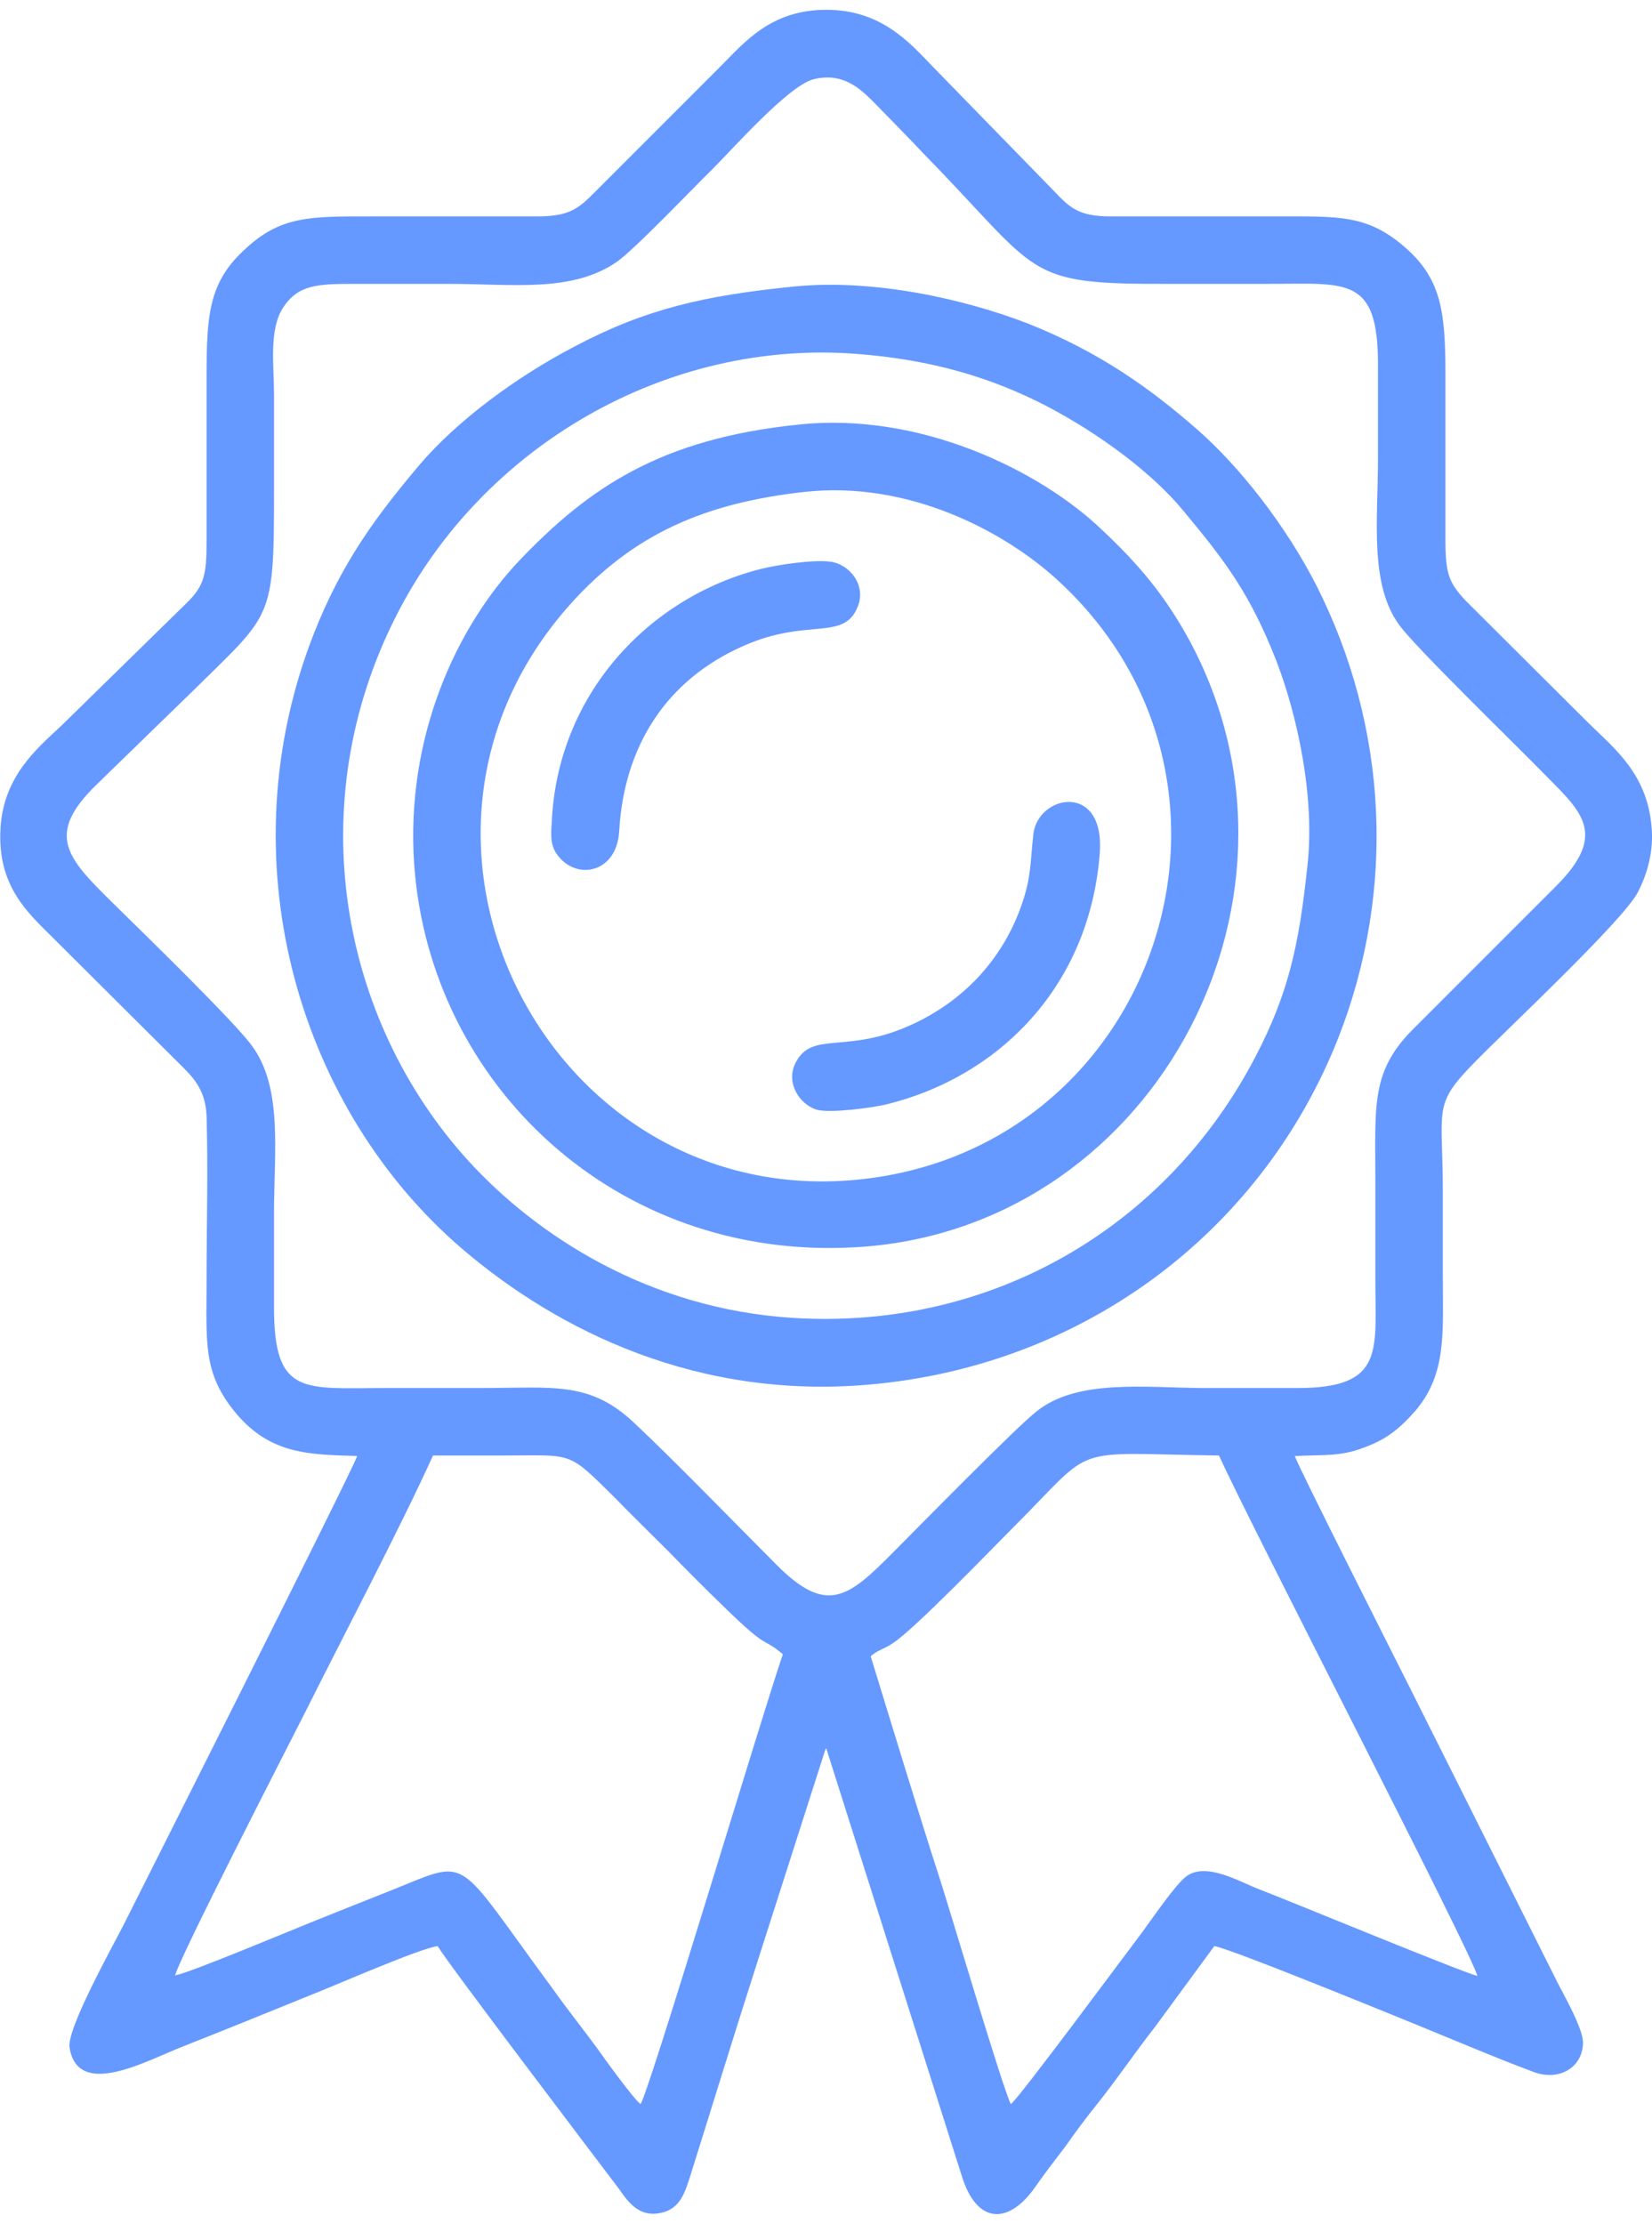 <?xml version="1.0" encoding="UTF-8"?>
<!DOCTYPE svg PUBLIC "-//W3C//DTD SVG 1.1//EN" "http://www.w3.org/Graphics/SVG/1.1/DTD/svg11.dtd">
<!-- Creator: CorelDRAW 2021 (64-Bit) -->
<svg xmlns="http://www.w3.org/2000/svg" xml:space="preserve" width="52px" height="70px" version="1.1" style="shape-rendering:geometricPrecision; text-rendering:geometricPrecision; image-rendering:optimizeQuality; fill-rule:evenodd; clip-rule:evenodd"
viewBox="0 0 3.159 4.215"
 xmlns:xlink="http://www.w3.org/1999/xlink"
 xmlns:xodm="http://www.corel.com/coreldraw/odm/2003">
 <defs>
  <style type="text/css">
   <![CDATA[
    .fil0 {fill:#6699FF}
   ]]>
  </style>
 </defs>
 <g id="Layer_x0020_1">
  <path class="fil0" d="M1.665 3.148c0.011,-0.011 0.028,-0.015 0.042,-0.025 0.04,-0.025 0.195,-0.186 0.233,-0.224 0.159,-0.159 0.099,-0.139 0.391,-0.135 0.059,0.131 0.485,0.954 0.494,0.995 -0.034,-0.009 -0.353,-0.141 -0.418,-0.166 -0.037,-0.014 -0.101,-0.053 -0.139,-0.024 -0.021,0.016 -0.065,0.081 -0.085,0.108 -0.029,0.038 -0.236,0.318 -0.25,0.327 -0.014,-0.025 -0.115,-0.366 -0.135,-0.428 -0.023,-0.071 -0.045,-0.142 -0.067,-0.213l-0.066 -0.215zm-1.33 0.61c0.005,-0.028 0.215,-0.437 0.247,-0.5 0.071,-0.142 0.185,-0.359 0.246,-0.494l0.134 0c0.135,0 0.122,-0.01 0.213,0.08 0.035,0.036 0.068,0.068 0.103,0.103 0.036,0.037 0.069,0.07 0.105,0.105 0.091,0.089 0.073,0.057 0.114,0.092 -0.04,0.116 -0.252,0.825 -0.272,0.86 -0.013,-0.009 -0.07,-0.088 -0.084,-0.108 -0.028,-0.038 -0.056,-0.073 -0.083,-0.111 -0.192,-0.26 -0.156,-0.251 -0.309,-0.19 -0.045,0.018 -0.091,0.036 -0.138,0.055 -0.048,0.019 -0.245,0.102 -0.276,0.108zm1.22 -3.625c0.062,-0.016 0.097,0.025 0.123,0.051 0.031,0.032 0.059,0.06 0.089,0.092 0.228,0.233 0.187,0.249 0.475,0.248 0.061,0 0.121,0 0.182,0 0.151,0 0.211,-0.016 0.211,0.154 0,0.06 0,0.121 0,0.181 0,0.115 -0.017,0.241 0.042,0.319 0.033,0.044 0.215,0.221 0.268,0.275 0.075,0.077 0.135,0.119 0.029,0.224l-0.272 0.272c-0.081,0.081 -0.072,0.146 -0.072,0.289 0,0.061 0,0.121 0,0.181 -0.001,0.142 0.022,0.216 -0.149,0.216 -0.06,0 -0.121,0 -0.181,0 -0.114,-0.001 -0.24,-0.017 -0.317,0.044 -0.039,0.03 -0.225,0.22 -0.274,0.269 -0.087,0.088 -0.128,0.122 -0.225,0.024 -0.086,-0.086 -0.187,-0.191 -0.272,-0.271 -0.085,-0.08 -0.155,-0.066 -0.295,-0.066 -0.061,0 -0.121,0 -0.181,0 -0.155,0 -0.212,0.016 -0.212,-0.154 0,-0.06 0,-0.121 0,-0.181 0,-0.116 0.017,-0.239 -0.042,-0.319 -0.031,-0.044 -0.217,-0.225 -0.268,-0.275 -0.086,-0.085 -0.128,-0.129 -0.029,-0.225l0.183 -0.178c0.153,-0.151 0.156,-0.134 0.156,-0.386 0,-0.061 0,-0.121 0,-0.182 0,-0.054 -0.01,-0.123 0.017,-0.165 0.029,-0.045 0.067,-0.046 0.137,-0.046 0.06,0 0.121,0 0.181,0 0.121,0 0.233,0.017 0.319,-0.041 0.035,-0.024 0.147,-0.142 0.185,-0.179 0.039,-0.039 0.144,-0.158 0.192,-0.171zm0.921 2.632c0.06,-0.003 0.09,0.002 0.142,-0.02 0.041,-0.016 0.066,-0.041 0.089,-0.067 0.06,-0.071 0.052,-0.15 0.052,-0.259 0,-0.053 0,-0.107 0,-0.16 0,-0.164 -0.021,-0.164 0.065,-0.251 0.062,-0.063 0.28,-0.267 0.308,-0.321 0.018,-0.035 0.031,-0.079 0.026,-0.127 -0.009,-0.099 -0.07,-0.147 -0.118,-0.194l-0.237 -0.236c-0.033,-0.035 -0.039,-0.052 -0.039,-0.119 0,-0.104 0,-0.208 0,-0.313 0,-0.117 -0.007,-0.181 -0.074,-0.241 -0.074,-0.066 -0.128,-0.062 -0.25,-0.062 -0.106,0 -0.211,0 -0.317,0 -0.063,0 -0.079,-0.019 -0.108,-0.049l-0.232 -0.238c-0.045,-0.047 -0.099,-0.108 -0.203,-0.108 -0.107,0 -0.157,0.063 -0.205,0.111l-0.237 0.237c-0.03,0.03 -0.047,0.047 -0.11,0.047 -0.104,0 -0.209,0 -0.313,0 -0.123,0 -0.179,-0.002 -0.25,0.066 -0.066,0.062 -0.07,0.124 -0.07,0.242 0,0.104 0,0.208 0,0.312 0,0.065 -0.004,0.086 -0.039,0.12l-0.239 0.234c-0.046,0.043 -0.11,0.096 -0.116,0.195 -0.007,0.112 0.053,0.163 0.102,0.212l0.237 0.236c0.025,0.025 0.053,0.049 0.055,0.103 0.003,0.102 0,0.21 0,0.313 0,0.12 -0.008,0.178 0.056,0.255 0.067,0.08 0.142,0.079 0.232,0.082 -0.008,0.026 -0.439,0.881 -0.448,0.899 -0.02,0.039 -0.108,0.197 -0.102,0.232 0.016,0.1 0.149,0.024 0.219,-0.003 0.081,-0.032 0.16,-0.064 0.241,-0.097 0.044,-0.017 0.21,-0.09 0.244,-0.094 0.016,0.029 0.308,0.413 0.345,0.462 0.016,0.022 0.037,0.058 0.082,0.048 0.037,-0.008 0.046,-0.039 0.057,-0.074 0.043,-0.137 0.084,-0.271 0.128,-0.408l0.129 -0.403c0,-0.002 0.001,-0.002 0.002,-0.003l0.259 0.817c0.029,0.094 0.09,0.094 0.141,0.021 0.018,-0.026 0.039,-0.053 0.058,-0.078 0.019,-0.027 0.036,-0.05 0.056,-0.075 0.041,-0.051 0.075,-0.102 0.115,-0.153l0.113 -0.154c0.029,0.003 0.428,0.167 0.488,0.192 0.041,0.017 0.081,0.033 0.121,0.048 0.048,0.019 0.094,-0.006 0.096,-0.053 0.002,-0.027 -0.037,-0.094 -0.049,-0.118l-0.279 -0.557c-0.017,-0.034 -0.216,-0.427 -0.223,-0.449zm0.024 -1.128c-0.016,0.153 -0.037,0.245 -0.099,0.364 -0.17,0.327 -0.505,0.523 -0.883,0.5 -0.279,-0.017 -0.493,-0.159 -0.622,-0.3 -0.245,-0.269 -0.322,-0.682 -0.138,-1.043 0.164,-0.323 0.516,-0.529 0.882,-0.5 0.14,0.011 0.254,0.044 0.362,0.1 0.101,0.053 0.202,0.128 0.261,0.2 0.08,0.096 0.127,0.158 0.177,0.285 0.041,0.106 0.075,0.263 0.06,0.394zm-0.981 -1.108c-0.171,0.017 -0.284,0.043 -0.417,0.113 -0.116,0.06 -0.229,0.145 -0.299,0.227 -0.08,0.095 -0.148,0.184 -0.203,0.324 -0.167,0.426 -0.034,0.892 0.269,1.163 0.174,0.154 0.439,0.297 0.773,0.274 0.419,-0.029 0.768,-0.287 0.917,-0.664 0.111,-0.283 0.095,-0.594 -0.041,-0.864 -0.059,-0.116 -0.148,-0.229 -0.228,-0.299 -0.09,-0.079 -0.188,-0.149 -0.324,-0.203 -0.121,-0.047 -0.295,-0.086 -0.447,-0.071zm0.017 0.393c0.2,-0.023 0.385,0.075 0.487,0.169 0.427,0.392 0.185,1.102 -0.399,1.147 -0.578,0.044 -0.936,-0.652 -0.533,-1.102 0.122,-0.136 0.26,-0.193 0.445,-0.214zm-0.009 -0.129c-0.264,0.027 -0.401,0.121 -0.533,0.259 -0.12,0.126 -0.219,0.337 -0.202,0.582 0.03,0.42 0.385,0.757 0.841,0.732 0.561,-0.029 0.907,-0.65 0.647,-1.15 -0.051,-0.097 -0.106,-0.159 -0.173,-0.222 -0.117,-0.112 -0.346,-0.226 -0.58,-0.201zm0.114 0.346c0.015,-0.041 -0.018,-0.08 -0.054,-0.084 -0.033,-0.004 -0.1,0.006 -0.132,0.014 -0.214,0.054 -0.39,0.24 -0.4,0.486 -0.002,0.025 -0.002,0.044 0.011,0.061 0.036,0.049 0.113,0.035 0.118,-0.045 0.009,-0.163 0.09,-0.29 0.238,-0.355 0.124,-0.055 0.193,-0.007 0.219,-0.077zm0.462 0.473c0.01,-0.136 -0.118,-0.112 -0.127,-0.036 -0.006,0.054 -0.004,0.079 -0.02,0.128 -0.034,0.104 -0.107,0.187 -0.21,0.235 -0.126,0.059 -0.192,0.012 -0.224,0.073 -0.021,0.039 0.007,0.081 0.04,0.091 0.027,0.007 0.106,-0.004 0.132,-0.01 0.217,-0.053 0.39,-0.227 0.409,-0.481z"/>
 </g>
</svg>
